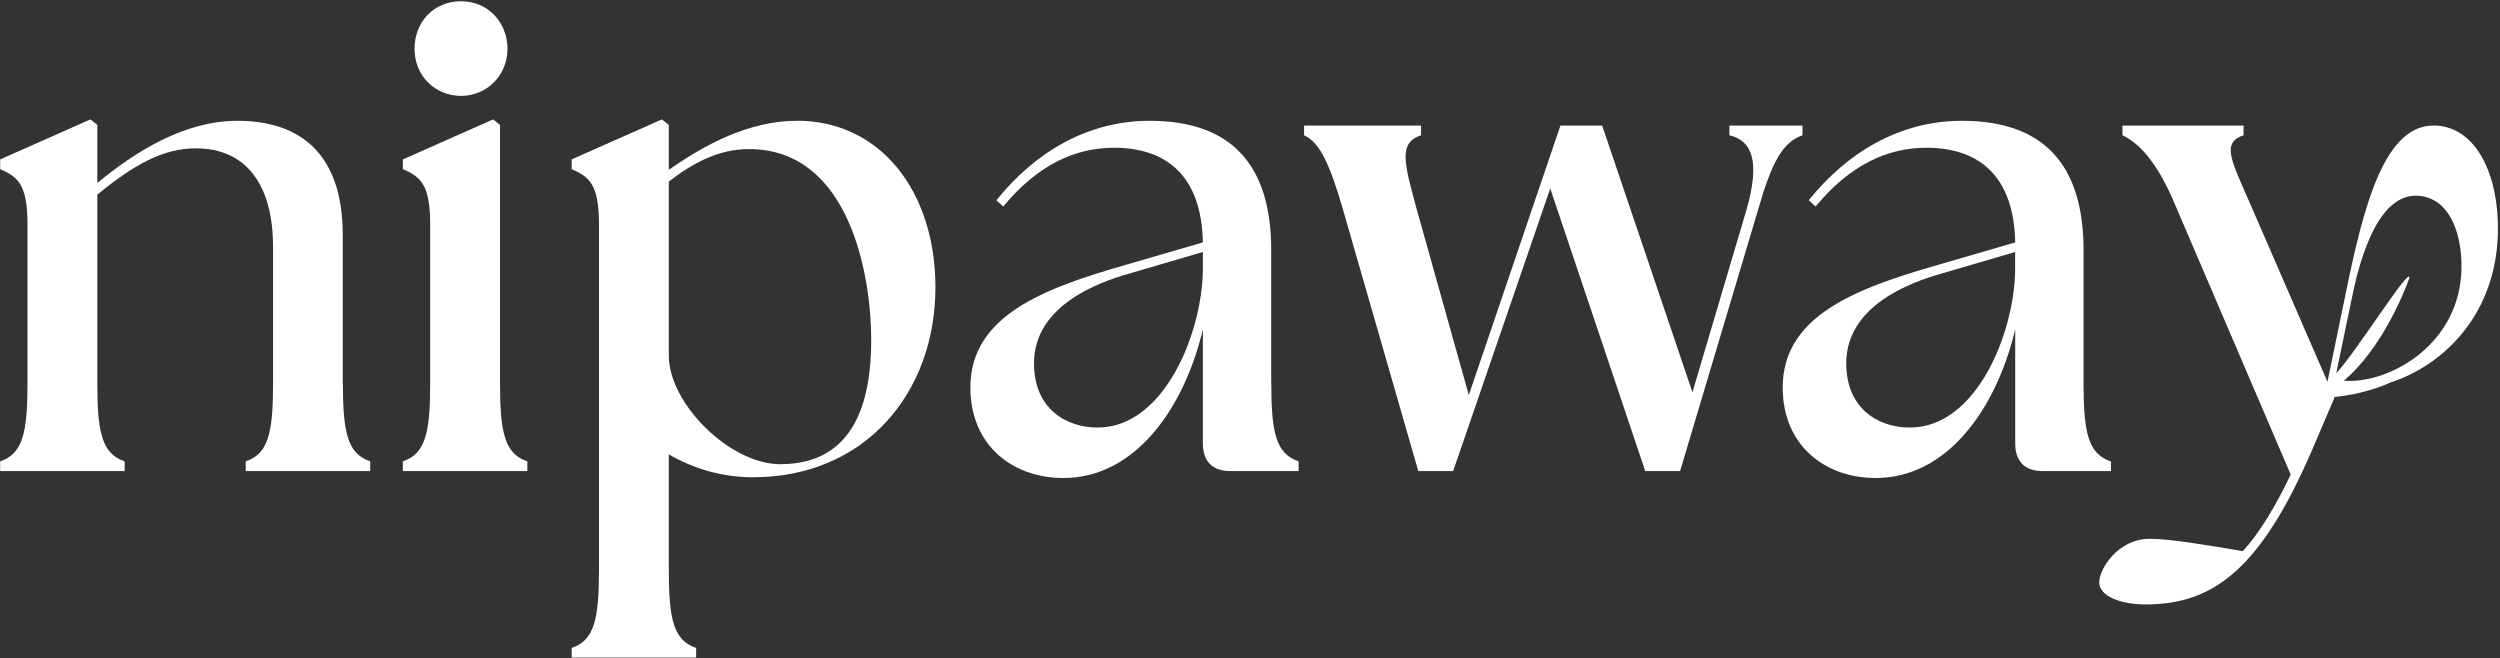 <svg xmlns="http://www.w3.org/2000/svg" fill="none" viewBox="0 0 870 229" height="229" width="870">
<rect x="0" y="0" width="870" height="229" fill="#333333" stroke="none"/>
<g clip-path="url(#clip0_2718_4336)">
<path fill="white" d="M119.269 133.41V81.705C119.269 53.578 104.512 42.034 82.634 42.034C64.072 42.034 46.952 52.859 33.866 63.683V43.473L31.473 41.545L0.057 55.479V58.847C5.994 61.495 9.568 63.885 9.568 78.077V133.381C9.568 150.685 7.897 157.911 0.057 160.559V163.927H43.377V160.559C35.538 157.911 33.866 150.712 33.866 133.381V67.743C46.721 57.148 56.953 51.621 68.137 51.621C85.747 51.621 95.028 64.374 95.028 85.995V133.381C95.028 150.685 93.356 157.911 85.517 160.559V163.927H128.838V160.559C120.997 157.911 119.327 150.712 119.327 133.381L119.269 133.41Z"></path>
<path fill="white" d="M174.005 133.41V43.473L171.612 41.545L140.195 55.479V58.847C146.133 61.495 149.706 63.885 149.706 78.077V133.381C149.706 150.685 148.034 157.911 140.195 160.559V163.927H183.516V160.559C175.677 157.911 174.005 150.712 174.005 133.381V133.41Z"></path>
<path fill="white" d="M160.43 33.368C169.48 33.368 176.6 26.142 176.6 17.015C176.6 7.89 169.941 0.433 160.43 0.433C150.919 0.433 144.26 7.659 144.26 17.015C144.26 26.372 151.409 33.368 160.43 33.368Z"></path>
<path fill="white" d="M277.25 42.034C260.819 42.034 245.371 50.21 232.747 59.107V43.473L230.354 41.545L198.938 55.479V58.847C204.875 61.495 208.449 63.885 208.449 78.077V198.301C208.449 215.603 206.777 222.829 198.938 225.479V228.847H242.258V225.479C234.418 222.829 232.747 215.632 232.747 198.301V158.14C241.077 162.949 251.077 166.086 262.002 166.086C301.028 166.086 325.528 136.751 325.528 99.957C325.528 67.023 306.736 42.005 277.221 42.005L277.25 42.034ZM271.542 161.538C253.932 161.538 232.747 140.378 232.747 123.795V63.194C241.077 56.717 250.127 51.879 260.59 51.879C296.042 51.879 303.189 96.618 303.189 118.239C303.189 139.86 297.252 161.538 271.542 161.538Z"></path>
<path fill="white" d="M442.38 133.41V87.002C442.38 57.666 428.804 42.034 400.039 42.034C378.393 42.034 360.062 53.089 346.746 69.7L349.137 71.859C361.272 57.176 374.358 51.419 387.674 51.419C405.285 51.419 418.14 60.544 418.601 84.354L392.199 92.04C362.684 100.447 337.695 110.062 337.695 134.85C337.695 155.059 352.452 166.345 370.063 166.345C394.822 166.345 411.943 142.537 418.601 114.64V154.311C418.601 160.559 421.945 163.927 428.113 163.927H451.92V160.559C444.08 157.909 442.409 150.712 442.409 133.381L442.38 133.41ZM418.601 93.969C418.371 115.619 405.285 148.784 381.967 148.784C371.014 148.784 359.831 142.277 359.831 126.415C359.831 106.463 381.967 98.287 393.15 95.15L418.601 87.693V93.941V93.969Z"></path>
<path fill="white" d="M627.277 47.071V43.703H601.827V47.071C609.926 49 612.548 56.457 607.764 73.039L588.972 136.519L557.555 43.703H543.028L511.149 137.498L493.077 73.039C488.552 56.457 486.65 49.72 494.518 47.071V43.703H453.82V47.071C459.066 49.46 462.611 56.457 467.396 73.039L493.567 163.927H505.702L539.482 65.582L572.543 163.927H584.677L611.8 73.039C616.555 56.457 620.359 49.46 627.277 47.071Z"></path>
<path fill="white" d="M734.586 160.588C726.746 157.938 725.073 150.741 725.073 133.41V87.002C725.073 57.666 711.527 42.034 682.732 42.034C661.087 42.034 642.755 53.089 629.439 69.7L631.832 71.859C643.966 57.176 657.051 51.419 670.368 51.419C687.978 51.419 700.833 60.544 701.295 84.354L674.893 92.04C645.378 100.447 620.389 110.062 620.389 134.85C620.389 155.059 635.147 166.345 652.757 166.345C677.487 166.345 694.637 142.537 701.295 114.64V154.311C701.295 160.559 704.638 163.927 710.806 163.927H734.615V160.559L734.586 160.588ZM701.266 93.969C701.035 115.619 687.95 148.784 664.633 148.784C653.679 148.784 642.496 142.277 642.496 126.415C642.496 106.463 664.633 98.287 675.816 95.15L701.266 87.693V93.941V93.969Z"></path>
<path fill="white" d="M847.66 43.704C830.106 42.868 822.728 70.391 816.127 103.009L809.959 132.863L783.355 71.6C776.467 55.737 772.892 49.72 780.762 47.072V43.704H738.622V47.072C744.099 49.72 750.526 55.737 757.184 71.831L797.161 165.137C791.916 176.191 786.209 185.576 780.502 191.824C768.137 189.665 755.022 187.506 748.134 187.506C736.979 187.506 730.523 198.071 730.523 202.649C730.523 207.456 738.131 210.594 747.903 210.335C769.779 209.875 786.439 198.79 804.54 156.73L812.38 138.419L812.265 138.161C822.497 137.211 830.135 133.929 831.547 133.238C851.464 126.76 868.701 108.479 869.276 80.871C869.651 61.237 861.985 44.395 847.689 43.704H847.66ZM816.905 132.547L815.695 132.489C828.78 121.232 836.333 102.578 838.436 96.849C839.186 91.666 819.384 123.393 813.015 129.841L818.347 104.19C820.796 91.81 827.08 67.425 841.231 68.118C852.473 68.635 856.825 81.331 856.595 93.538C856.075 119.534 832.297 133.007 816.934 132.547H816.905Z"></path>
</g>
<defs>
<clipPath id="clip0_2718_4336">
<rect fill="white" height="229" width="870"></rect>
</clipPath>
</defs>
</svg>

